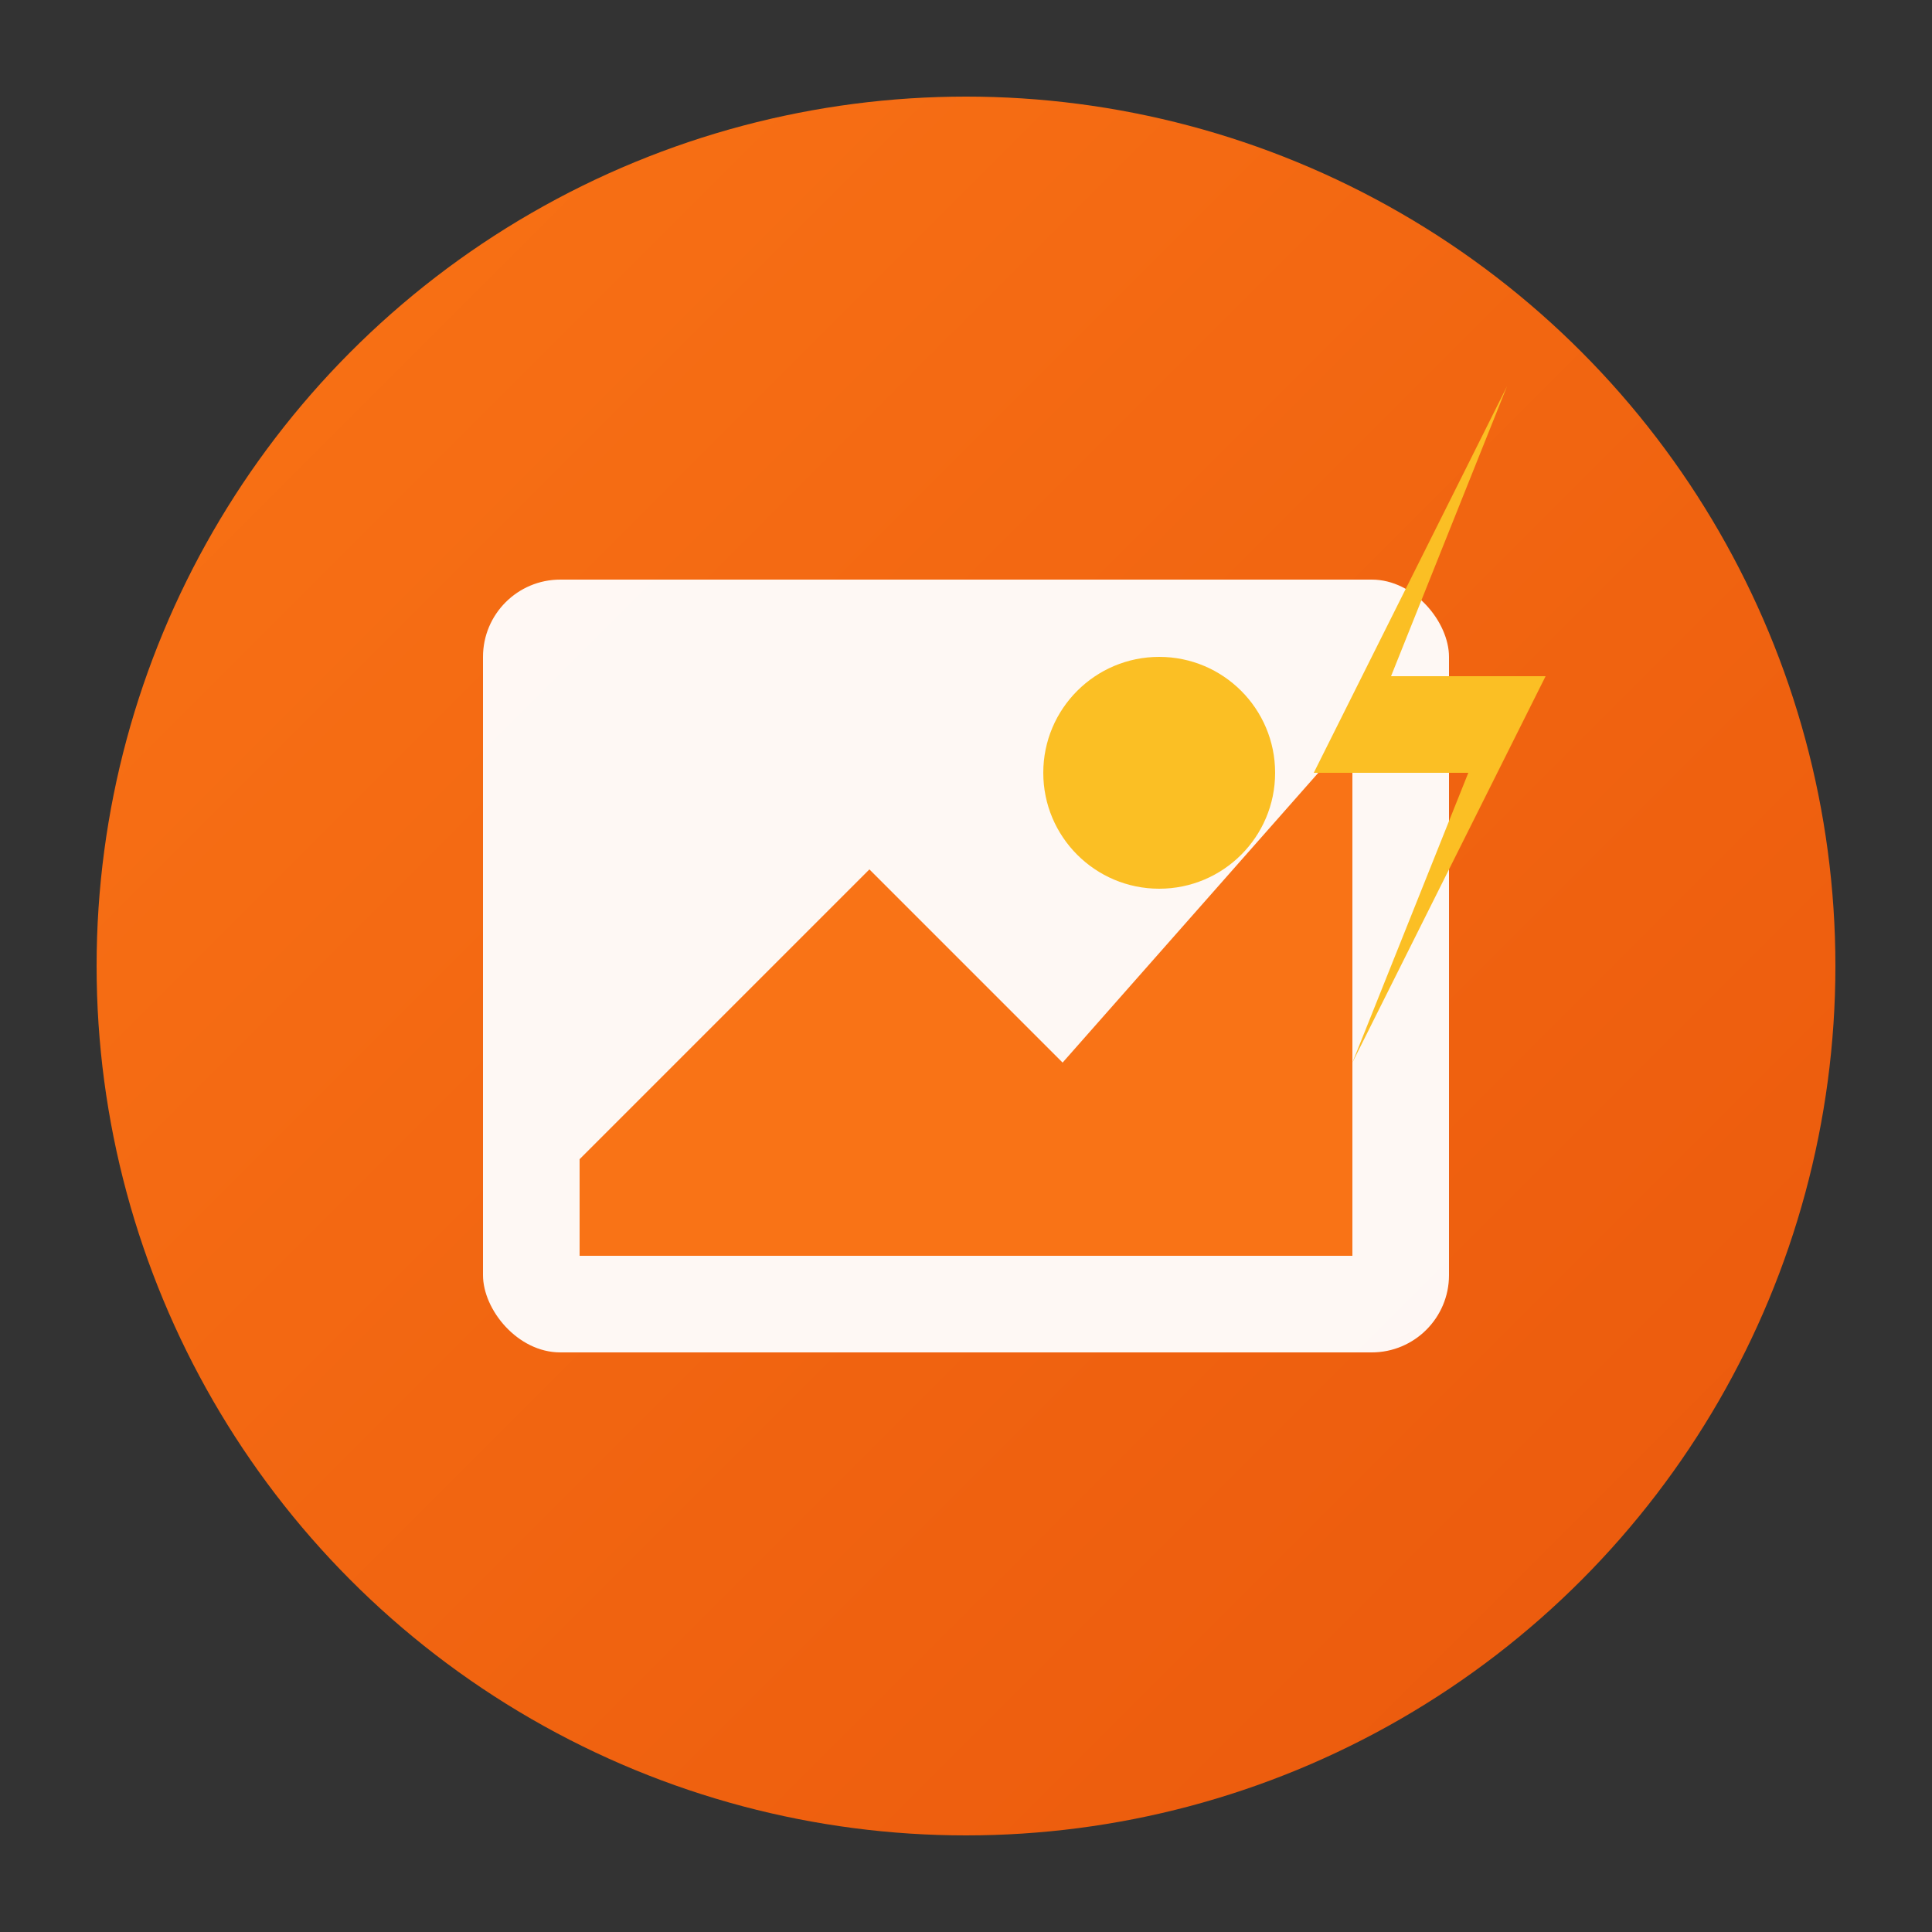 <svg xmlns="http://www.w3.org/2000/svg" viewBox="0 0 100 100">
  <rect x="0" y="0" width="100" height="100" fill="#333333" stroke="none"/>
  <defs>
    <linearGradient id="grad" x1="0%" y1="0%" x2="100%" y2="100%">
      <stop offset="0%" style="stop-color:#f97316;stop-opacity:1" />
      <stop offset="100%" style="stop-color:#ea580c;stop-opacity:1" />
    </linearGradient>
  </defs>
  <!-- Outer circle -->
  <circle cx="50" cy="50" r="45" fill="url(#grad)" />
  <!-- Image icon -->
  <rect x="25" y="30" width="50" height="40" rx="4" fill="white" opacity="0.95"/>
  <!-- Mountain shapes -->
  <polygon points="30,60 45,45 55,55 70,38 70,65 30,65" fill="#f97316"/>
  <!-- Sun -->
  <circle cx="60" cy="40" r="6" fill="#fbbf24"/>
  <!-- Lightning bolt for "turbo" -->
  <path d="M78,20 L72,35 L80,35 L70,55 L76,40 L68,40 Z" fill="#fbbf24"/>
</svg>

